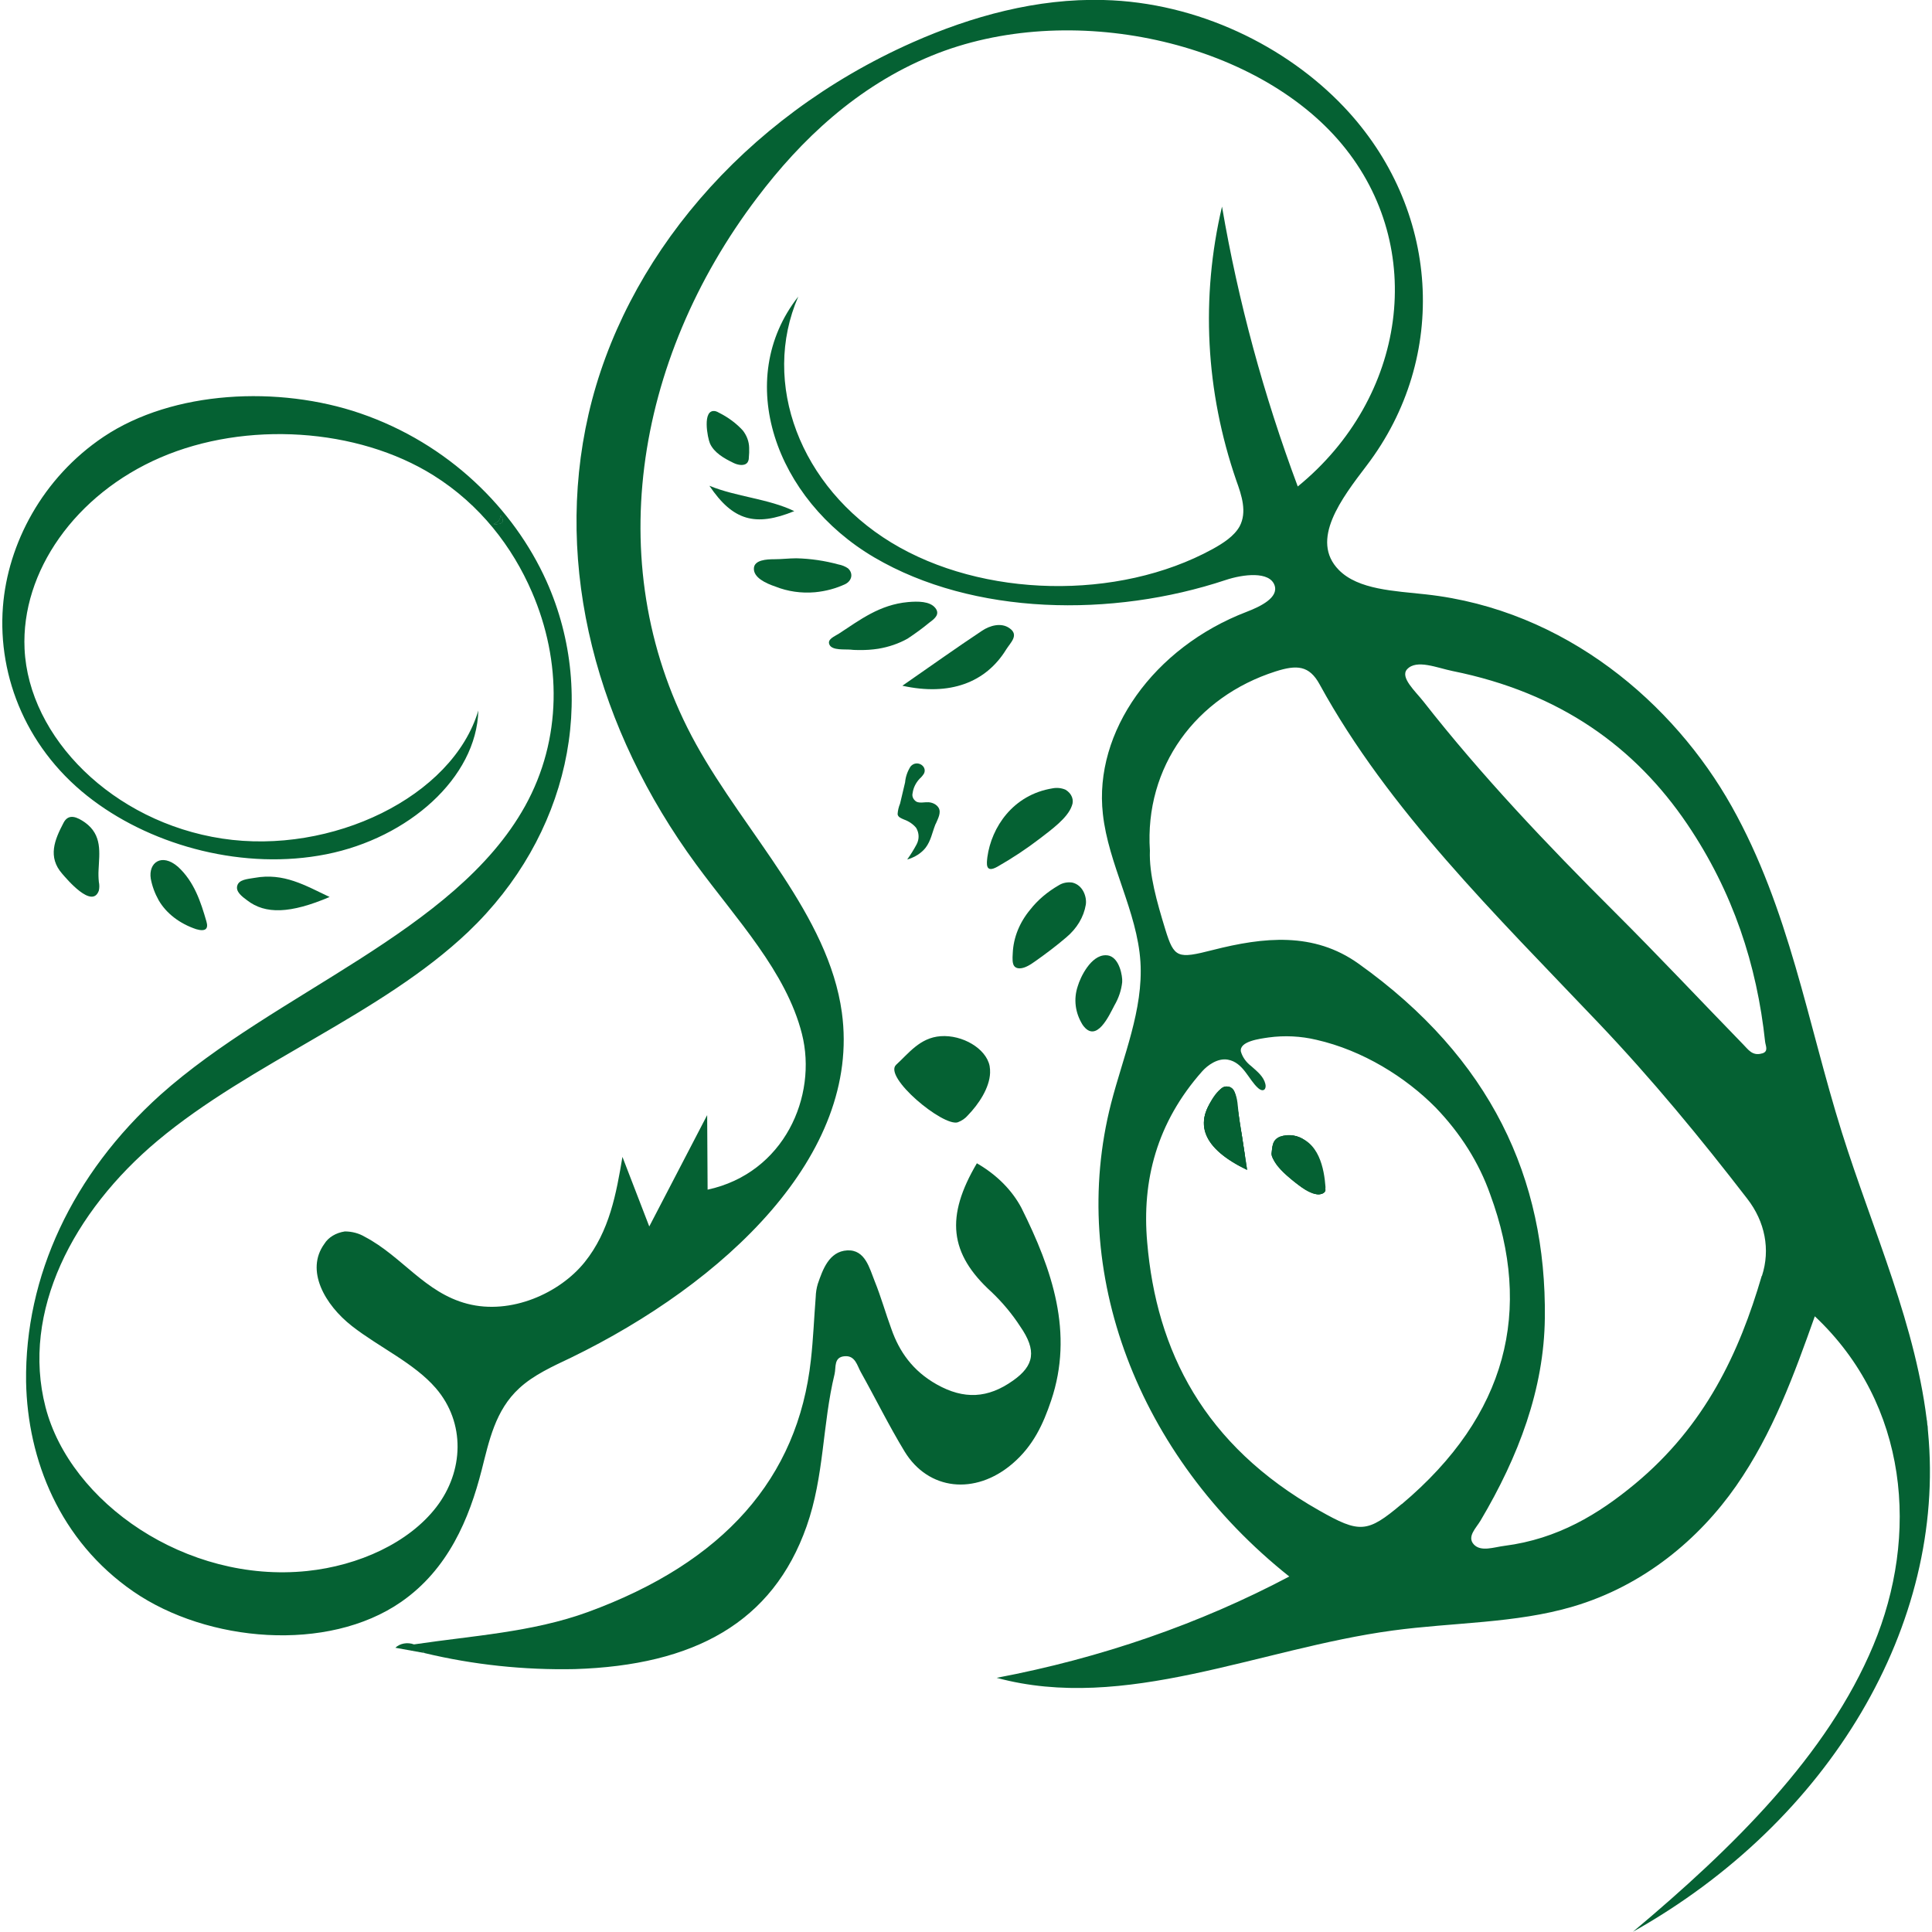 <?xml version="1.0" encoding="UTF-8"?> <svg xmlns="http://www.w3.org/2000/svg" xmlns:xlink="http://www.w3.org/1999/xlink" width="256px" height="256px" viewBox="0 0 256 256" version="1.1"><g id="surface1"><path style=" stroke:none;fill-rule:nonzero;fill:rgb(1.961%,38.039%,20%);fill-opacity:1;" d="M 163.738 145.344 C 163.645 144.766 163.48 144.07 162.672 143.973 C 161.863 143.875 161.555 144.547 161.164 145.027 C 158.031 148.777 159.355 152.199 165.25 155.012 C 164.738 151.688 164.266 148.512 163.738 145.344 Z M 175.621 157.562 C 175.16 155.32 175.281 152.891 172.969 151.18 C 172.129 150.441 170.793 150.211 169.645 150.602 C 168.508 151.047 168.617 152.027 168.48 152.867 C 168.48 154.363 173.039 158.312 174.742 158.254 C 175.266 158.238 175.707 157.977 175.621 157.562 Z M 175.621 157.562 C 175.16 155.32 175.281 152.891 172.969 151.18 C 172.129 150.441 170.793 150.211 169.645 150.602 C 168.508 151.047 168.617 152.027 168.48 152.867 C 168.48 154.363 173.039 158.312 174.742 158.254 C 175.266 158.238 175.707 157.977 175.621 157.562 Z M 163.738 145.344 C 163.645 144.766 163.48 144.07 162.672 143.973 C 161.863 143.875 161.555 144.547 161.164 145.027 C 158.031 148.777 159.355 152.199 165.25 155.012 C 164.738 151.688 164.266 148.512 163.738 145.344 Z M 163.738 145.344 C 163.645 144.766 163.48 144.07 162.672 143.973 C 161.863 143.875 161.555 144.547 161.164 145.027 C 158.031 148.777 159.355 152.199 165.25 155.012 C 164.738 151.688 164.266 148.512 163.738 145.344 Z M 175.621 157.562 C 175.16 155.32 175.281 152.891 172.969 151.18 C 172.129 150.441 170.793 150.211 169.645 150.602 C 168.508 151.047 168.617 152.027 168.48 152.867 C 168.48 154.363 173.039 158.312 174.742 158.254 C 175.266 158.238 175.707 157.977 175.621 157.562 Z M 175.621 157.562 C 175.16 155.32 175.281 152.891 172.969 151.18 C 172.129 150.441 170.793 150.211 169.645 150.602 C 168.508 151.047 168.617 152.027 168.48 152.867 C 168.48 154.363 173.039 158.312 174.742 158.254 C 175.266 158.238 175.707 157.977 175.621 157.562 Z M 163.738 145.344 C 163.645 144.766 163.48 144.07 162.672 143.973 C 161.863 143.875 161.555 144.547 161.164 145.027 C 158.031 148.777 159.355 152.199 165.25 155.012 C 164.738 151.688 164.266 148.512 163.738 145.344 Z M 163.738 145.344 C 163.645 144.766 163.48 144.07 162.672 143.973 C 161.863 143.875 161.555 144.547 161.164 145.027 C 158.031 148.777 159.355 152.199 165.25 155.012 C 164.738 151.688 164.266 148.512 163.738 145.344 Z M 175.621 157.562 C 175.16 155.32 175.281 152.891 172.969 151.18 C 172.129 150.441 170.793 150.211 169.645 150.602 C 168.508 151.047 168.617 152.027 168.48 152.867 C 168.48 154.363 173.039 158.312 174.742 158.254 C 175.266 158.238 175.707 157.977 175.621 157.562 Z M 175.621 157.562 C 175.16 155.32 175.281 152.891 172.969 151.18 C 172.129 150.441 170.793 150.211 169.645 150.602 C 168.508 151.047 168.617 152.027 168.48 152.867 C 168.48 154.363 173.039 158.312 174.742 158.254 C 175.266 158.238 175.707 157.977 175.621 157.562 Z M 163.738 145.344 C 163.645 144.766 163.48 144.07 162.672 143.973 C 161.863 143.875 161.555 144.547 161.164 145.027 C 158.031 148.777 159.355 152.199 165.25 155.012 C 164.738 151.688 164.266 148.512 163.738 145.344 Z M 163.738 145.344 C 163.645 144.766 163.48 144.07 162.672 143.973 C 161.863 143.875 161.555 144.547 161.164 145.027 C 158.031 148.777 159.355 152.199 165.25 155.012 C 164.738 151.688 164.266 148.512 163.738 145.344 Z M 175.621 157.562 C 175.16 155.32 175.281 152.891 172.969 151.18 C 172.129 150.441 170.793 150.211 169.645 150.602 C 168.508 151.047 168.617 152.027 168.48 152.867 C 168.48 154.363 173.039 158.312 174.742 158.254 C 175.266 158.238 175.707 157.977 175.621 157.562 Z M 175.621 157.562 C 175.16 155.32 175.281 152.891 172.969 151.18 C 172.129 150.441 170.793 150.211 169.645 150.602 C 168.508 151.047 168.617 152.027 168.48 152.867 C 168.48 154.363 173.039 158.312 174.742 158.254 C 175.266 158.238 175.707 157.977 175.621 157.562 Z M 163.738 145.344 C 163.645 144.766 163.48 144.07 162.672 143.973 C 161.863 143.875 161.555 144.547 161.164 145.027 C 158.031 148.777 159.355 152.199 165.25 155.012 C 164.738 151.688 164.266 148.512 163.738 145.344 Z M 175.621 157.562 C 175.16 155.32 175.281 152.891 172.969 151.18 C 172.129 150.441 170.793 150.211 169.645 150.602 C 168.508 151.047 168.617 152.027 168.48 152.867 C 168.48 154.363 173.039 158.312 174.742 158.254 C 175.266 158.238 175.707 157.977 175.621 157.562 Z M 163.738 145.344 C 163.645 144.766 163.48 144.07 162.672 143.973 C 161.863 143.875 161.555 144.547 161.164 145.027 C 158.031 148.777 159.355 152.199 165.25 155.012 C 164.738 151.688 164.266 148.512 163.738 145.344 Z M 163.738 145.344 C 163.645 144.766 163.48 144.07 162.672 143.973 C 161.863 143.875 161.555 144.547 161.164 145.027 C 158.031 148.777 159.355 152.199 165.25 155.012 C 164.738 151.688 164.266 148.512 163.738 145.344 Z M 175.621 157.562 C 175.16 155.32 175.281 152.891 172.969 151.18 C 172.129 150.441 170.793 150.211 169.645 150.602 C 168.508 151.047 168.617 152.027 168.48 152.867 C 168.48 154.363 173.039 158.312 174.742 158.254 C 175.266 158.238 175.707 157.977 175.621 157.562 Z M 175.621 157.562 C 175.16 155.32 175.281 152.891 172.969 151.18 C 172.129 150.441 170.793 150.211 169.645 150.602 C 168.508 151.047 168.617 152.027 168.48 152.867 C 168.48 154.363 173.039 158.312 174.742 158.254 C 175.266 158.238 175.707 157.977 175.621 157.562 Z M 163.738 145.344 C 163.645 144.766 163.48 144.07 162.672 143.973 C 161.863 143.875 161.555 144.547 161.164 145.027 C 158.031 148.777 159.355 152.199 165.25 155.012 C 164.738 151.688 164.266 148.512 163.738 145.344 Z M 163.738 145.344 C 163.645 144.766 163.48 144.07 162.672 143.973 C 161.863 143.875 161.555 144.547 161.164 145.027 C 158.031 148.777 159.355 152.199 165.25 155.012 C 164.738 151.688 164.266 148.512 163.738 145.344 Z M 175.621 157.562 C 175.16 155.32 175.281 152.891 172.969 151.18 C 172.129 150.441 170.793 150.211 169.645 150.602 C 168.508 151.047 168.617 152.027 168.48 152.867 C 168.48 154.363 173.039 158.312 174.742 158.254 C 175.266 158.238 175.707 157.977 175.621 157.562 Z M 175.621 157.562 C 175.16 155.32 175.281 152.891 172.969 151.18 C 172.129 150.441 170.793 150.211 169.645 150.602 C 168.508 151.047 168.617 152.027 168.48 152.867 C 168.48 154.363 173.039 158.312 174.742 158.254 C 175.266 158.238 175.707 157.977 175.621 157.562 Z M 163.738 145.344 C 163.645 144.766 163.48 144.07 162.672 143.973 C 161.863 143.875 161.555 144.547 161.164 145.027 C 158.031 148.777 159.355 152.199 165.25 155.012 C 164.738 151.688 164.266 148.512 163.738 145.344 Z M 163.738 145.344 C 163.645 144.766 163.48 144.07 162.672 143.973 C 161.863 143.875 161.555 144.547 161.164 145.027 C 158.031 148.777 159.355 152.199 165.25 155.012 C 164.738 151.688 164.266 148.512 163.738 145.344 Z M 175.621 157.562 C 175.16 155.32 175.281 152.891 172.969 151.18 C 172.129 150.441 170.793 150.211 169.645 150.602 C 168.508 151.047 168.617 152.027 168.48 152.867 C 168.48 154.363 173.039 158.312 174.742 158.254 C 175.266 158.238 175.707 157.977 175.621 157.562 Z M 175.621 157.562 C 175.16 155.32 175.281 152.891 172.969 151.18 C 172.129 150.441 170.793 150.211 169.645 150.602 C 168.508 151.047 168.617 152.027 168.48 152.867 C 168.48 154.363 173.039 158.312 174.742 158.254 C 175.266 158.238 175.707 157.977 175.621 157.562 Z M 163.738 145.344 C 163.645 144.766 163.48 144.07 162.672 143.973 C 161.863 143.875 161.555 144.547 161.164 145.027 C 158.031 148.777 159.355 152.199 165.25 155.012 C 164.738 151.688 164.266 148.512 163.738 145.344 Z M 255.195 187.727 C 255.297 188.305 255.383 188.918 255.453 189.52 C 255.426 188.918 255.34 188.316 255.195 187.727 Z M 255.195 187.727 "></path><path style=" stroke:none;fill-rule:nonzero;fill:rgb(1.961%,38.039%,20%);fill-opacity:1;" d="M 54.852 217.891 C 62.598 216.738 70.551 216.285 77.91 213.598 C 95.879 207.023 105.727 195.887 107.449 180.188 C 107.762 177.422 107.867 174.637 108.086 171.859 C 108.102 171.277 108.191 170.699 108.359 170.133 C 109.008 168.25 109.844 165.824 112.25 165.684 C 114.656 165.547 115.219 168.086 115.902 169.77 C 116.754 171.867 117.344 174.02 118.129 176.141 C 119.16 179.078 120.93 181.648 124.125 183.445 C 127.727 185.469 130.898 185.297 134.211 182.949 C 137.059 180.957 137.395 178.945 135.176 175.75 C 134.129 174.133 132.863 172.613 131.402 171.215 C 125.746 166.09 125.289 161.188 129.441 154.141 C 132.051 155.645 134.098 157.691 135.348 160.062 C 139.441 168.266 142.297 176.621 139.285 185.57 C 138.238 188.676 136.922 191.598 134.109 193.984 C 129.195 198.152 123.008 197.492 119.859 192.324 C 117.762 188.867 116.012 185.297 114.051 181.793 C 113.582 180.953 113.332 179.617 111.961 179.703 C 110.441 179.801 110.801 181.172 110.586 182.07 C 108.965 188.746 109.223 195.602 106.883 202.234 C 102.387 215 91.961 220.668 76.156 221.164 C 69.426 221.305 62.707 220.59 56.258 219.043 C 56.004 218.523 54.371 219.043 54.852 217.891 Z M 54.852 217.891 "></path><path style=" stroke:none;fill-rule:nonzero;fill:rgb(1.961%,38.039%,20%);fill-opacity:1;" d="M 65.395 69.441 C 65.973 69.246 66.344 68.793 66.344 68.289 C 66.898 69.109 66.617 69.523 65.395 69.441 Z M 65.395 69.441 "></path><path style=" stroke:none;fill-rule:nonzero;fill:rgb(1.961%,38.039%,20%);fill-opacity:1;" d="M 7.391 167.062 C 7.387 167.078 7.387 167.098 7.391 167.113 L 7.328 167.211 C 7.344 167.16 7.367 167.109 7.391 167.062 Z M 7.391 167.062 "></path><path style=" stroke:none;fill-rule:nonzero;fill:rgb(1.961%,38.039%,20%);fill-opacity:1;" d="M 7.637 166.516 C 7.641 166.547 7.641 166.582 7.637 166.613 C 7.594 166.723 7.539 166.828 7.469 166.93 C 7.535 166.793 7.57 166.652 7.637 166.516 Z M 7.637 166.516 "></path><path style=" stroke:none;fill-rule:nonzero;fill:rgb(1.961%,38.039%,20%);fill-opacity:1;" d="M 65.395 69.441 C 65.973 69.246 66.344 68.793 66.344 68.289 C 66.898 69.109 66.617 69.523 65.395 69.441 Z M 65.395 69.441 "></path><path style=" stroke:none;fill-rule:nonzero;fill:rgb(1.961%,38.039%,20%);fill-opacity:1;" d="M 255.477 189.738 L 255.434 189.266 C 254.043 175.859 248.141 163.062 244.047 150.016 C 239.5 135.508 237.102 120.473 229.457 106.848 C 221.812 93.223 207.43 80.781 188.934 78.758 C 184.785 78.297 179.992 78.152 177.406 75.527 C 173.508 71.57 177.797 66.02 181.082 61.699 C 192.062 47.297 190.809 27.57 178.055 14.145 C 170.477 6.16 158.773 0.316 146.238 0 C 137.383 -0.246 128.691 2.176 120.938 5.609 C 98.312 15.637 82.664 34.531 77.988 54.875 C 73.312 75.215 79.148 96.691 92.242 114.535 C 97.566 121.797 104.18 128.758 106.262 137 C 108.344 145.246 103.922 155.438 93.762 157.637 L 93.703 147.758 L 86.031 162.512 L 82.477 153.293 C 81.664 158.133 80.77 163.145 77.469 167.246 C 74.168 171.348 67.715 174.27 61.914 172.754 C 56.309 171.297 53.266 166.465 48.348 163.887 C 47.582 163.426 46.652 163.172 45.695 163.172 C 44.512 163.348 43.504 163.957 42.977 164.82 C 40.434 168.324 43.027 172.887 46.637 175.711 C 50.246 178.531 54.875 180.613 57.75 183.941 C 61.695 188.516 61.461 194.961 57.82 199.691 C 54.184 204.422 47.539 207.457 40.68 208.168 C 24.668 209.824 9.293 199.086 6.031 186.449 C 2.766 173.809 9.703 160.523 20.859 151.168 C 33.281 140.762 50.5 134.461 62.066 123.453 C 75.301 110.828 79.355 92.477 72.402 76.984 C 68.082 67.398 59.434 58.777 47.727 54.766 C 36.961 51.078 22.934 51.711 13.723 57.879 C 5.613 63.32 1.027 72.07 0.387 80.398 C -0.332 89.789 3.645 99.586 12.363 106.078 C 20.504 112.164 32.402 115.348 43.25 113.191 C 54.102 111.035 63.145 103.074 63.383 94.141 C 59.977 105.598 43.93 113.316 29.445 111.117 C 14.965 108.918 3.797 97.742 3.254 85.973 C 2.785 75.75 9.977 65.492 21.27 60.621 C 32.559 55.754 47.344 56.676 57.426 62.98 C 63.637 66.867 67.906 72.48 70.48 78.441 C 74.438 87.594 74.488 97.961 69.574 106.812 C 60.293 123.52 36.492 131.453 21.238 145.086 C 9.613 155.555 3.273 169.105 3.457 183.105 C 3.652 193.418 7.91 204.168 17.688 210.898 C 27.465 217.625 43.41 219.02 53.16 212.258 C 59.391 207.93 62.172 201.258 63.824 194.789 C 64.801 190.965 65.609 186.867 68.824 183.93 C 70.695 182.203 73.227 181.051 75.66 179.898 C 95.98 170.02 114.137 153.062 111.551 134.16 C 109.777 121.238 98.812 110.5 92.234 98.617 C 79.48 75.574 83.992 47.723 100.34 26.18 C 106.102 18.562 113.547 11.434 123.461 7.375 C 141.746 -0.113 166.469 5.445 177.832 19.133 C 189.195 32.82 186.348 52.73 171.961 64.461 C 167.426 52.324 164.07 39.926 161.922 27.375 C 159.09 39.434 159.738 51.844 163.816 63.672 C 164.539 65.668 165.258 67.848 164.258 69.742 C 163.535 71.039 162.094 71.973 160.652 72.766 C 148.141 79.609 130.156 79.234 118.094 71.887 C 106.031 64.535 100.801 50.766 105.773 39.301 C 97.125 50.32 102.723 66.16 115.859 73.867 C 128.996 81.574 147.375 81.852 162.406 76.855 C 164.703 76.09 168.234 75.648 168.891 77.57 C 169.43 79.18 167.066 80.348 165.195 81.066 C 152.859 85.793 144.91 96.973 146.137 107.855 C 146.855 114.504 150.688 120.785 151.113 127.445 C 151.512 133.781 148.824 139.973 147.223 146.203 C 141.516 168.48 150.688 192.867 170.836 208.895 C 159 215.16 145.875 219.707 132.062 222.32 C 149.066 226.93 166.816 218.449 184.52 216.055 C 192.5 214.969 200.824 215.121 208.418 212.879 C 217.828 210.109 225.156 203.898 230.035 196.91 C 234.91 189.922 237.73 182.129 240.473 174.414 C 252.91 186.113 254.309 203.473 248.219 218.035 C 242.133 232.598 229.621 244.859 216.367 255.973 C 242.508 241.309 257.898 215.207 255.477 189.738 Z M 65.395 69.441 C 65.973 69.246 66.344 68.793 66.344 68.289 C 66.898 69.109 66.617 69.523 65.395 69.441 Z M 185.723 199.301 C 181.16 203.145 180.172 203.195 174.789 200.141 C 159.516 191.5 153.227 179.016 152.008 164.602 C 151.289 156.469 153.262 148.758 159.301 141.949 C 160.02 141.145 161.352 140.176 162.691 140.41 C 164.754 140.781 165.438 143.066 166.715 144.184 C 167.434 144.801 167.824 144.277 167.672 143.645 C 167.434 142.641 166.613 141.996 165.797 141.27 C 165.109 140.746 164.633 140.07 164.422 139.328 C 164.207 137.969 166.938 137.641 168.098 137.469 C 170.207 137.18 172.367 137.289 174.418 137.777 C 180.598 139.18 186.262 142.746 190.203 146.727 C 193.52 150.16 195.98 154.07 197.453 158.246 C 203.121 173.605 199.75 187.504 185.75 199.301 Z M 233.441 169.055 C 230.465 179.246 225.949 188.906 216.641 196.629 C 211.84 200.609 206.43 203.922 199.348 204.832 C 197.957 205.004 196.219 205.668 195.281 204.637 C 194.348 203.605 195.605 202.465 196.184 201.477 C 201.227 192.965 204.594 184.062 204.699 174.633 C 204.918 156.195 197.574 140.203 180.008 127.688 C 174.078 123.457 167.457 124.16 160.691 125.883 C 156.035 127.07 155.582 126.965 154.406 123.145 C 153.297 119.516 152.246 115.852 152.367 112.707 C 151.648 101.617 158.434 92.344 169.027 88.965 C 171.816 88.078 173.48 88.145 174.863 90.695 C 183.957 107.305 198.199 121.227 211.77 135.504 C 218.895 142.992 225.344 150.828 231.512 158.828 C 233.887 161.879 234.598 165.578 233.469 169.055 Z M 233.492 139.578 C 232.172 139.984 231.605 139 230.969 138.379 C 225.301 132.547 219.75 126.637 213.973 120.875 C 204.961 111.891 196.27 102.73 188.617 92.957 C 187.551 91.598 185.461 89.738 186.457 88.672 C 187.711 87.32 190.441 88.504 192.465 88.914 C 206.77 91.797 216.684 99.031 223.562 109.191 C 229.652 118.199 232.801 127.887 233.887 138.043 C 233.953 138.586 234.363 139.312 233.52 139.578 Z M 233.492 139.578 "></path><path style=" stroke:none;fill-rule:nonzero;fill:rgb(1.961%,38.039%,20%);fill-opacity:1;" d="M 131.191 142.156 C 131.121 144.156 129.68 146.312 128.238 147.797 C 127.906 148.188 127.453 148.504 126.918 148.707 C 124.98 149.336 116.984 142.688 118.75 141.082 C 120.391 139.59 121.891 137.496 124.641 137.301 C 127.523 137.094 130.664 138.93 131.129 141.242 C 131.18 141.543 131.203 141.852 131.191 142.156 Z M 131.191 142.156 "></path><path style=" stroke:none;fill-rule:nonzero;fill:rgb(1.961%,38.039%,20%);fill-opacity:1;" d="M 134.195 126.293 C 134.285 124.238 135.086 122.242 136.508 120.531 C 137.5 119.262 138.793 118.164 140.312 117.293 C 140.809 116.98 141.445 116.855 142.066 116.941 C 143.504 117.266 144.031 118.855 143.875 119.875 C 143.605 121.504 142.699 123.023 141.281 124.211 C 139.977 125.328 138.578 126.383 137.145 127.391 C 136.625 127.754 135.855 128.301 135.117 128.312 C 134.141 128.312 134.168 127.434 134.168 126.852 C 134.184 126.68 134.188 126.488 134.195 126.293 Z M 134.195 126.293 "></path><path style=" stroke:none;fill-rule:nonzero;fill:rgb(1.961%,38.039%,20%);fill-opacity:1;" d="M 130.832 113.57 C 131.371 109.637 134.203 105.309 139.477 104.457 C 140.062 104.344 140.676 104.414 141.199 104.648 C 142.02 105.148 142.352 106.008 142.02 106.789 C 141.461 108.402 139.277 109.961 137.82 111.09 C 136.059 112.441 134.176 113.691 132.188 114.828 C 130.508 115.785 130.746 114.371 130.832 113.57 Z M 130.832 113.57 "></path><path style=" stroke:none;fill-rule:nonzero;fill:rgb(1.961%,38.039%,20%);fill-opacity:1;" d="M 119.57 90.863 C 123.344 88.246 126.695 85.855 130.148 83.562 C 131.172 82.883 132.656 82.461 133.75 83.23 C 135.09 84.141 133.879 85.164 133.332 86.047 C 130.621 90.469 125.824 92.246 119.57 90.863 Z M 119.57 90.863 "></path><path style=" stroke:none;fill-rule:nonzero;fill:rgb(1.961%,38.039%,20%);fill-opacity:1;" d="M 113.93 86.133 C 113.531 86.133 113.137 86.133 112.746 86.082 C 111.918 86.012 110.305 86.203 109.922 85.453 C 109.539 84.703 110.578 84.34 111.176 83.949 C 113.934 82.152 116.551 80.117 120.328 79.777 C 121.625 79.664 123.207 79.652 123.93 80.555 C 124.562 81.34 123.93 81.934 123.207 82.449 C 122.277 83.219 121.293 83.941 120.262 84.621 C 119.094 85.277 117.773 85.73 116.379 85.961 C 115.57 86.086 114.75 86.145 113.93 86.133 Z M 113.93 86.133 "></path><path style=" stroke:none;fill-rule:nonzero;fill:rgb(1.961%,38.039%,20%);fill-opacity:1;" d="M 13.062 115.242 C 13.031 115.781 13.043 116.32 13.098 116.855 C 13.18 117.238 13.18 117.625 13.098 118.008 C 12.219 120.508 8.832 116.453 8.262 115.801 C 6.266 113.543 7.254 111.25 8.422 109.02 C 9.098 107.723 10.258 108.281 11.262 108.984 C 13.582 110.652 13.164 113 13.062 115.242 Z M 13.062 115.242 "></path><path style=" stroke:none;fill-rule:nonzero;fill:rgb(1.961%,38.039%,20%);fill-opacity:1;" d="M 105.527 73.977 C 107.418 74.023 109.293 74.301 111.082 74.789 C 111.555 74.875 111.992 75.051 112.355 75.301 C 112.699 75.605 112.859 76.012 112.793 76.414 C 112.723 76.82 112.434 77.18 112.004 77.398 C 110.77 77.977 109.398 78.344 107.977 78.477 C 106.18 78.633 104.363 78.371 102.746 77.723 C 101.492 77.301 99.785 76.527 99.898 75.254 C 99.992 74.203 101.559 74.102 102.574 74.102 C 103.59 74.102 104.523 73.98 105.527 73.977 Z M 105.527 73.977 "></path><path style=" stroke:none;fill-rule:nonzero;fill:rgb(1.961%,38.039%,20%);fill-opacity:1;" d="M 148.695 129.75 C 148.703 129.879 148.703 130.012 148.695 130.145 C 148.582 131.211 148.23 132.254 147.664 133.223 C 146.992 134.488 145.277 138.379 143.461 135.809 C 142.461 134.219 142.23 132.383 142.812 130.664 C 143.16 129.477 144.543 126.57 146.504 126.574 C 148.039 126.547 148.613 128.598 148.695 129.75 Z M 148.695 129.75 "></path><path style=" stroke:none;fill-rule:nonzero;fill:rgb(1.961%,38.039%,20%);fill-opacity:1;" d="M 19.98 116.441 C 19.633 114.309 21.418 112.984 23.582 114.852 C 25.742 116.832 26.609 119.527 27.355 122.109 C 27.637 123.07 27.242 123.48 26.008 123.125 C 23.805 122.391 22.023 121.02 21.023 119.285 C 20.516 118.379 20.164 117.422 19.98 116.441 Z M 19.98 116.441 "></path><path style=" stroke:none;fill-rule:nonzero;fill:rgb(1.961%,38.039%,20%);fill-opacity:1;" d="M 43.676 118.855 C 38.461 121.074 35.16 121.16 32.762 119.309 C 32.039 118.781 31.234 118.156 31.43 117.391 C 31.637 116.527 32.82 116.48 33.734 116.32 C 37.617 115.617 40.422 117.32 43.676 118.855 Z M 43.676 118.855 "></path><path style=" stroke:none;fill-rule:nonzero;fill:rgb(1.961%,38.039%,20%);fill-opacity:1;" d="M 99.266 59.309 C 99.285 59.758 99.27 60.207 99.223 60.656 C 99.23 60.875 99.168 61.086 99.043 61.281 C 98.645 61.805 97.766 61.613 97.234 61.359 C 95.895 60.719 94.605 59.961 94.07 58.75 C 93.773 58.094 92.977 54.141 94.789 54.48 C 94.953 54.523 95.105 54.586 95.238 54.672 C 96.488 55.293 97.574 56.102 98.438 57.051 C 98.961 57.73 99.246 58.512 99.266 59.309 Z M 99.266 59.309 "></path><path style=" stroke:none;fill-rule:nonzero;fill:rgb(1.961%,38.039%,20%);fill-opacity:1;" d="M 123.922 109.305 C 123.52 110.324 123.344 111.418 122.648 112.328 C 122.078 113.051 121.219 113.602 120.211 113.883 C 120.676 113.234 121.09 112.566 121.457 111.879 C 121.824 111.18 121.805 110.387 121.398 109.699 C 121.008 109.215 120.449 108.832 119.793 108.594 C 119.375 108.414 118.984 108.266 118.938 107.879 C 118.965 107.402 119.078 106.93 119.266 106.473 L 119.93 103.664 C 119.992 102.934 120.238 102.219 120.652 101.566 C 121.465 100.617 122.891 101.496 122.445 102.477 C 122.297 102.73 122.098 102.969 121.859 103.18 C 121.344 103.734 121.023 104.387 120.93 105.074 C 120.809 105.504 121 105.949 121.43 106.227 C 121.898 106.449 122.488 106.273 123.035 106.301 C 123.617 106.34 124.125 106.625 124.375 107.043 C 124.742 107.684 124.273 108.496 124.016 109.113 C 123.965 109.188 123.945 109.246 123.922 109.305 Z M 123.922 109.305 "></path><path style=" stroke:none;fill-rule:nonzero;fill:rgb(1.961%,38.039%,20%);fill-opacity:1;" d="M 94 64.367 C 97.566 65.836 101.793 66.066 105.246 67.727 C 100.074 69.836 97.105 68.98 94 64.367 Z M 94 64.367 "></path><path style=" stroke:none;fill-rule:nonzero;fill:rgb(1.961%,38.039%,20%);fill-opacity:1;" d="M 7.637 166.516 C 7.641 166.547 7.641 166.582 7.637 166.613 C 7.594 166.789 7.512 166.961 7.398 167.113 L 7.332 167.211 C 7.355 167.156 7.383 167.102 7.414 167.051 C 7.41 167.039 7.41 167.023 7.414 167.012 L 7.457 166.918 C 7.535 166.793 7.57 166.652 7.637 166.516 Z M 7.637 166.516 "></path><path style=" stroke:none;fill-rule:nonzero;fill:rgb(1.961%,38.039%,20%);fill-opacity:1;" d="M 54.852 217.891 L 56.293 219.043 L 52.387 218.336 C 52.984 217.754 54 217.57 54.852 217.891 Z M 54.852 217.891 "></path><path style=" stroke:none;fill-rule:nonzero;fill:rgb(1.961%,38.039%,20%);fill-opacity:1;" d="M 165.25 155.012 C 159.355 152.199 158.047 148.777 161.164 145.027 C 161.555 144.559 161.887 143.875 162.672 143.973 C 163.457 144.07 163.645 144.789 163.738 145.344 C 164.266 148.512 164.738 151.688 165.25 155.012 Z M 165.25 155.012 "></path><path style=" stroke:none;fill-rule:nonzero;fill:rgb(1.961%,38.039%,20%);fill-opacity:1;" d="M 174.742 158.254 C 173.039 158.312 168.465 154.363 168.48 152.867 C 168.617 152.027 168.48 151.047 169.645 150.602 C 170.793 150.211 172.129 150.441 172.969 151.18 C 175.281 152.906 175.129 155.32 175.621 157.562 C 175.707 157.977 175.266 158.238 174.742 158.254 Z M 174.742 158.254 "></path><path style=" stroke:none;fill-rule:nonzero;fill:rgb(1.961%,38.039%,20%);fill-opacity:1;" d="M 165.25 155.012 C 161.785 153.355 158.508 150.66 159.84 147.188 C 160.121 146.438 161.582 143.32 163.066 144.105 C 163.273 144.223 163.434 144.387 163.527 144.578 C 164.035 145.504 163.996 146.691 164.141 147.688 C 164.207 148.559 164.336 149.426 164.531 150.285 C 164.652 151.117 164.781 151.945 164.906 152.773 C 164.957 153.082 164.977 154.879 165.25 155.012 Z M 165.25 155.012 "></path><path style=" stroke:none;fill-rule:nonzero;fill:rgb(1.961%,38.039%,20%);fill-opacity:1;" d="M 174.742 158.254 C 173.543 158.293 172.242 157.172 171.484 156.566 C 170.367 155.684 168.883 154.465 168.602 153.191 C 168.527 152.824 168.527 152.453 168.602 152.09 C 168.656 151.574 168.988 151.105 169.504 150.801 C 170.023 150.492 170.68 150.379 171.312 150.488 C 174.805 151.035 175.461 154.953 175.633 157.27 C 175.648 157.758 175.453 158.227 174.742 158.254 Z M 174.742 158.254 "></path></g></svg> 
